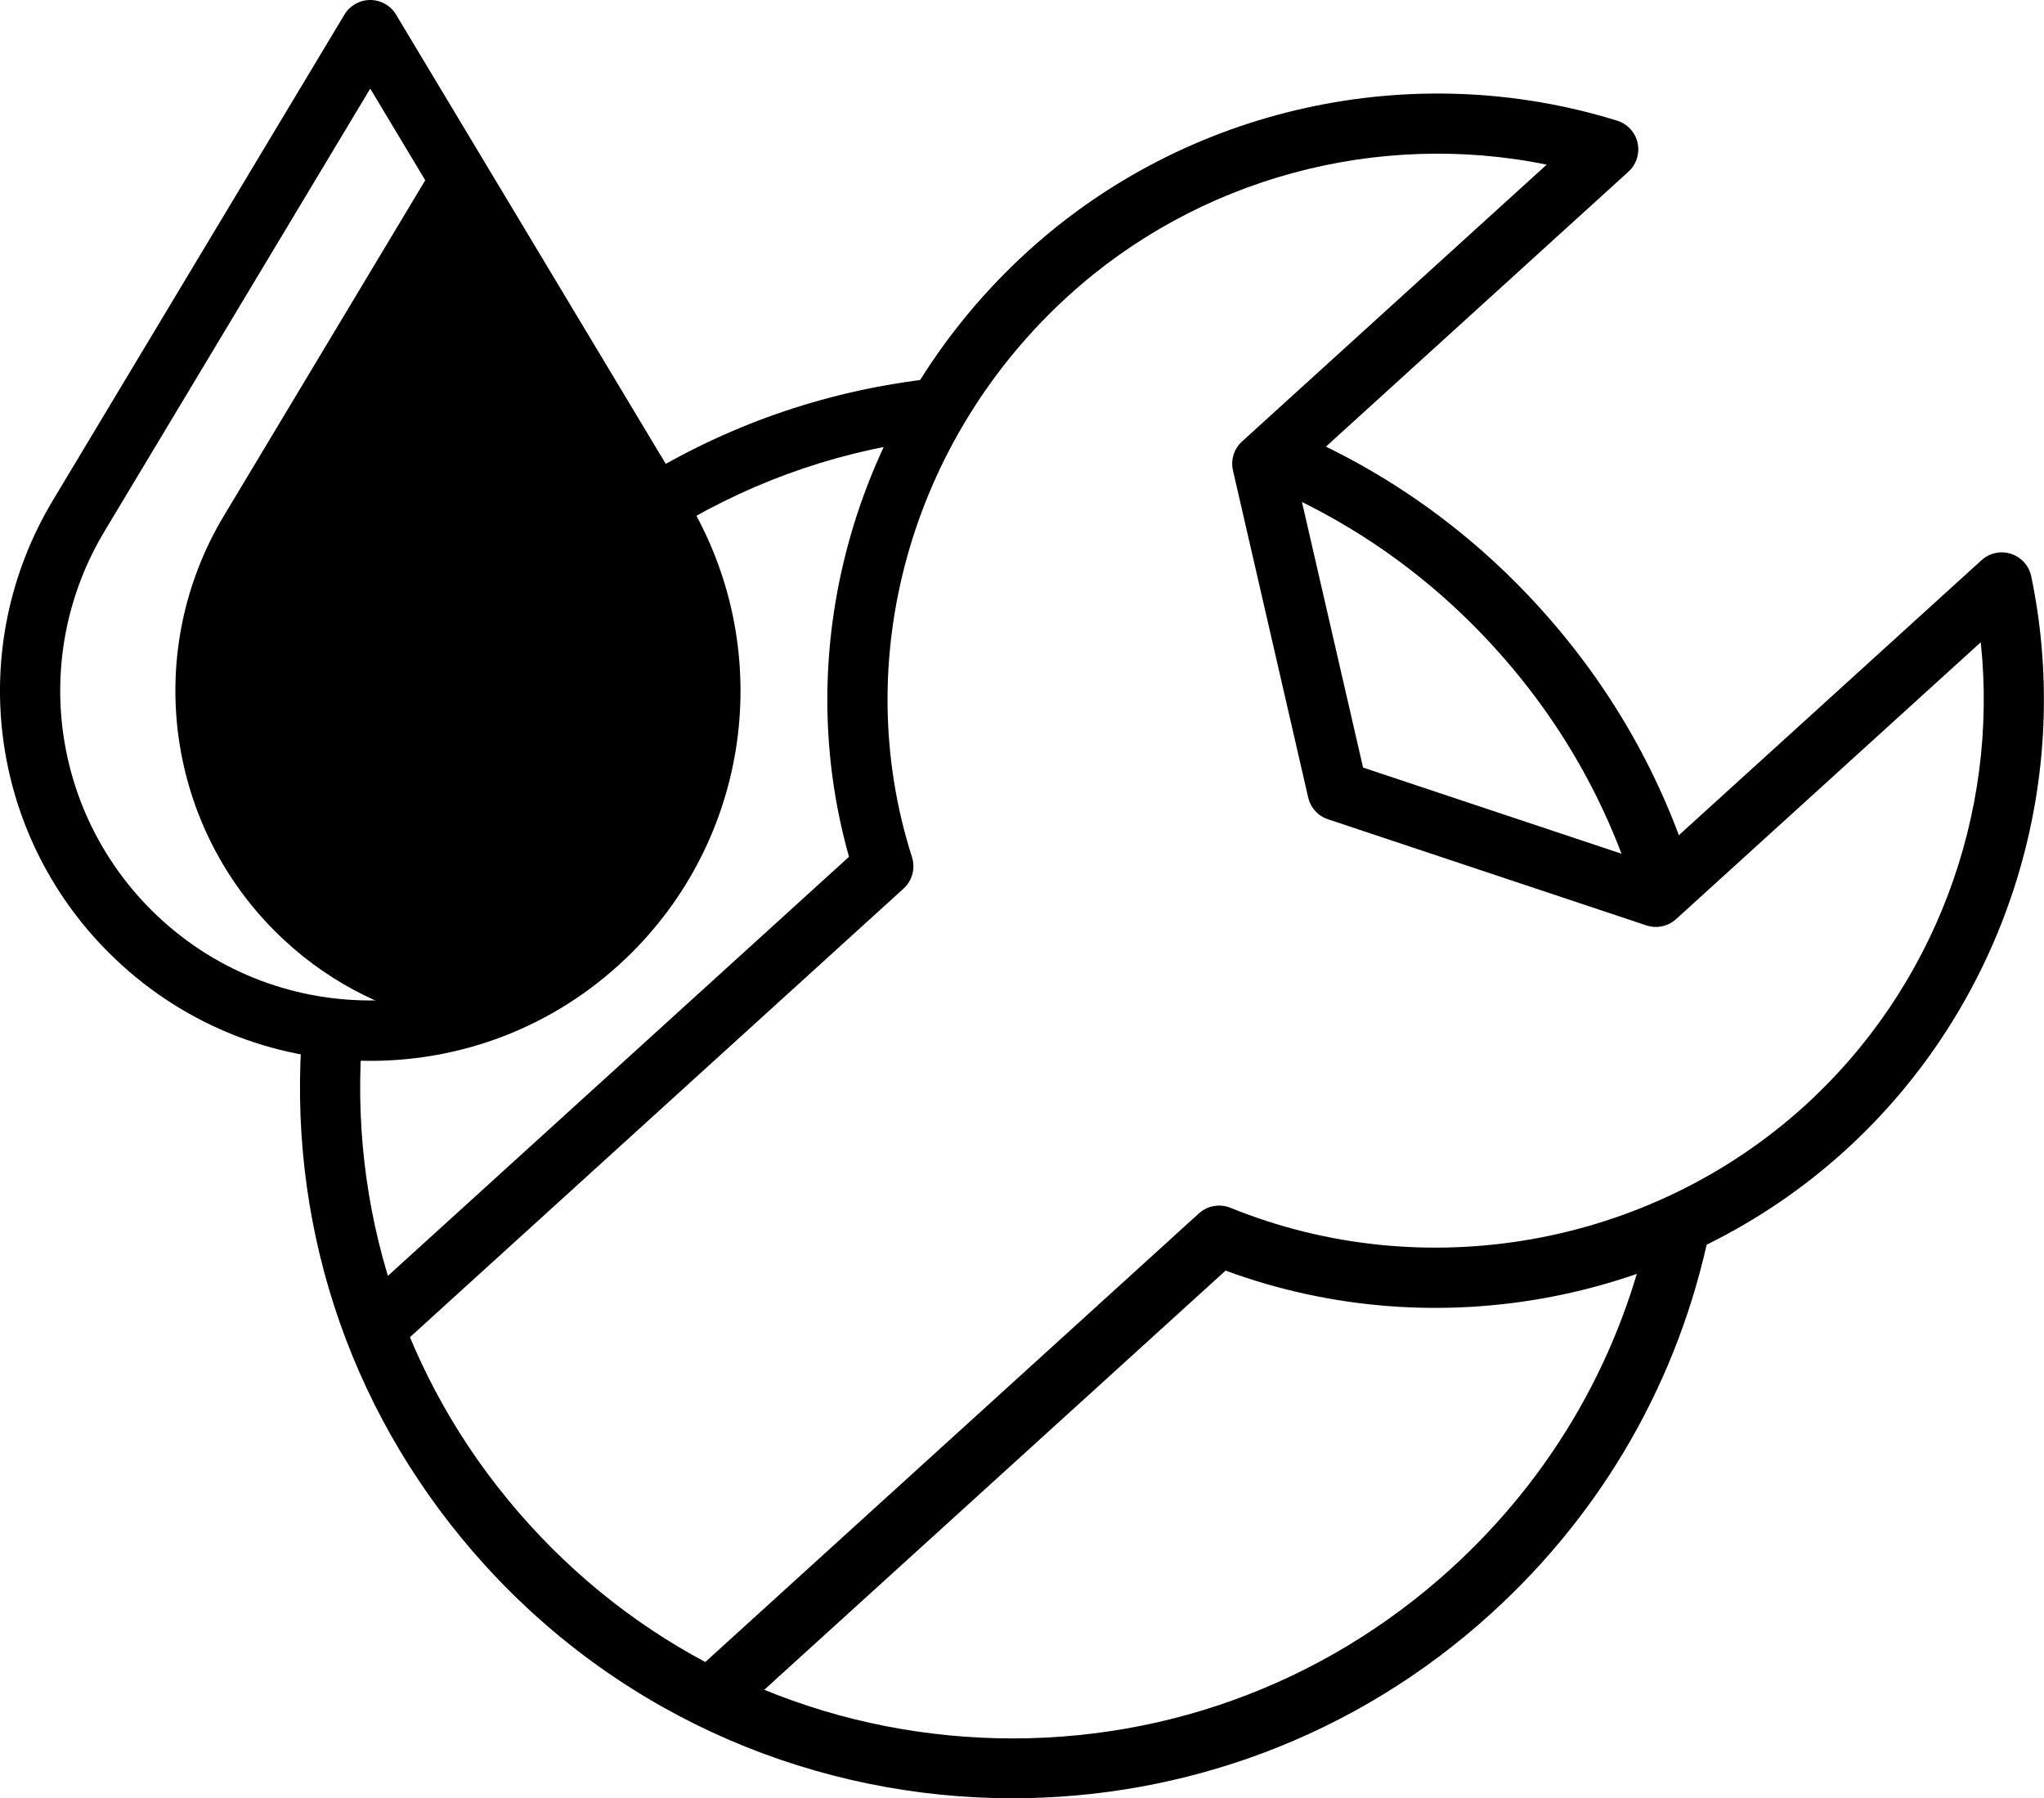 <?xml version="1.0" encoding="utf-8"?>
<!-- Generator: Adobe Illustrator 25.2.1, SVG Export Plug-In . SVG Version: 6.00 Build 0)  -->
<svg version="1.1" xmlns="http://www.w3.org/2000/svg" xmlns:xlink="http://www.w3.org/1999/xlink" x="0px" y="0px"
	 viewBox="0 0 315.79 277.81"  xml:space="preserve">
<g id="Background">
</g>
<g id="Objects">
	<g>
		<g>
			<g>
				<path d="M42.74,157.19c-0.52-0.15-1.04-0.33-1.56-0.49C41.7,156.87,42.22,157.04,42.74,157.19z"/>
			</g>
			<g>
				<path d="M48.42,158.45c-0.7-0.12-1.4-0.24-2.09-0.39C47.02,158.21,47.72,158.34,48.42,158.45z"/>
			</g>
			<g>
				<path d="M33.22,153.43c-0.37-0.19-0.74-0.4-1.11-0.6C32.48,153.04,32.85,153.24,33.22,153.43z"/>
			</g>
			<g>
				<path d="M24.46,147.76c-0.29-0.23-0.57-0.47-0.86-0.7C23.89,147.29,24.18,147.53,24.46,147.76z"/>
			</g>
			<g>
				<path d="M28.81,150.88c-0.22-0.14-0.45-0.27-0.67-0.42C28.36,150.61,28.59,150.74,28.81,150.88z"/>
			</g>
			<g>
				<path d="M38.37,155.72c-0.46-0.18-0.92-0.34-1.38-0.53C37.45,155.37,37.91,155.54,38.37,155.72z"/>
			</g>
			<g>
				<path d="M68.41,157.99c-0.94,0.2-1.89,0.37-2.83,0.53C66.53,158.36,67.47,158.19,68.41,157.99z"/>
			</g>
			<g>
				<path d="M102.24,79.68L68.41,23.33L34.59,79.68c-12.41,20.67-9.15,47.13,7.89,64.18h0
					c7.38,7.39,16.43,12.07,25.93,14.13c9.5-2.07,18.54-6.75,25.93-14.13C111.39,126.8,114.64,100.34,102.24,79.68z"/>
			</g>
			<g>
				<path d="M55.91,159.17c0.88,0.02,1.76,0.02,2.63,0C57.66,159.19,56.78,159.19,55.91,159.17z"/>
			</g>
			<g>
				<path d="M64.55,158.66c-1.61,0.23-3.23,0.38-4.86,0.46C61.32,159.04,62.93,158.89,64.55,158.66z"/>
			</g>
			<g>
				<path d="M54.3,159.1c-1.28-0.07-2.56-0.18-3.83-0.35C51.74,158.91,53.02,159.03,54.3,159.1z"/>
			</g>
		</g>
		<g>
			<path d="M112.77,265.87l-6.26-6.88l78.71-71.53c1.33-1.21,3.22-1.54,4.88-0.87
				c29.97,12.17,64.8,5.97,88.73-15.77c19.98-18.16,30-44.98,27.19-71.6l-47.07,42.77c-1.25,1.13-3.01,1.5-4.6,0.97l-49.18-16.39
				c-1.54-0.51-2.7-1.79-3.06-3.37l-11.62-50.52c-0.38-1.64,0.16-3.35,1.4-4.48l47.07-42.77c-26.24-5.33-53.89,2.08-73.87,20.24
				c-24.45,22.21-33.94,56.26-24.19,86.74c0.55,1.74,0.05,3.63-1.3,4.86l-78.03,70.91l-6.26-6.88l75.86-68.94
				c-9.38-33.18,1.29-69.61,27.66-93.57c24.49-22.25,59.36-29.97,91.01-20.15c1.59,0.49,2.8,1.8,3.16,3.43
				c0.36,1.63-0.18,3.33-1.41,4.45l-51.43,46.74l10.43,45.32l44.11,14.7l51.44-46.74c1.24-1.12,2.99-1.5,4.56-0.98
				c1.59,0.52,2.78,1.84,3.12,3.48c6.76,32.45-4.26,66.43-28.74,88.68c-25.82,23.47-63.1,30.61-95.73,18.57L112.77,265.87z"/>
		</g>
		<g>
			<path d="M104.54,81.44l-4.8-7.97c13.71-8.25,28.74-13.3,44.7-15.03l1,9.25
				C130.84,69.27,117.08,73.9,104.54,81.44z"/>
		</g>
		<g>
			<path d="M156.43,277.81c-29.95,0-59.8-12.12-81.48-35.98c-20.11-22.13-30.2-50.75-28.4-80.6l9.28,0.56
				c-1.64,27.33,7.6,53.53,26.01,73.79c18.09,19.91,42.86,31.58,69.74,32.87c26.84,1.27,52.64-7.97,72.55-26.07
				c15.91-14.46,26.6-33.19,30.91-54.17l9.11,1.87c-4.71,22.93-16.39,43.39-33.77,59.18C209.34,268.39,182.84,277.81,156.43,277.81z
				"/>
		</g>
		<g>
			<path d="M252.8,138.59c-4.34-14.36-11.7-27.31-21.87-38.51c-10.17-11.19-22.37-19.75-36.25-25.45
				l3.53-8.61c15.17,6.22,28.49,15.57,39.6,27.79c11.11,12.23,19.14,26.38,23.89,42.07L252.8,138.59z"/>
		</g>
		<g>
			<path d="M57.2,163.89c-15.27,0-29.63-5.95-40.43-16.75l0,0l0,0C-1.82,128.55-5.36,99.82,8.18,77.28
				L53.21,2.26C54.05,0.86,55.57,0,57.2,0c1.63,0,3.15,0.86,3.99,2.26l45.04,75.02c13.53,22.54,10,51.27-8.59,69.86
				C86.83,157.94,72.47,163.89,57.2,163.89z M57.2,13.69L16.15,82.07C4.82,100.94,7.78,125,23.35,140.56v0
				c18.67,18.67,49.04,18.66,67.71,0c15.56-15.57,18.52-39.62,7.19-58.49L57.2,13.69z"/>
		</g>
		<g>
			<path d="M70.44,141.18l-3.25-8.72c3.85-1.43,7.28-3.65,10.2-6.57c6.83-6.83,9.74-16.56,7.78-26.02
				l9.11-1.89c2.6,12.54-1.25,25.43-10.31,34.49C80.11,136.34,75.56,139.28,70.44,141.18z"/>
		</g>
	</g>
</g>
</svg>
